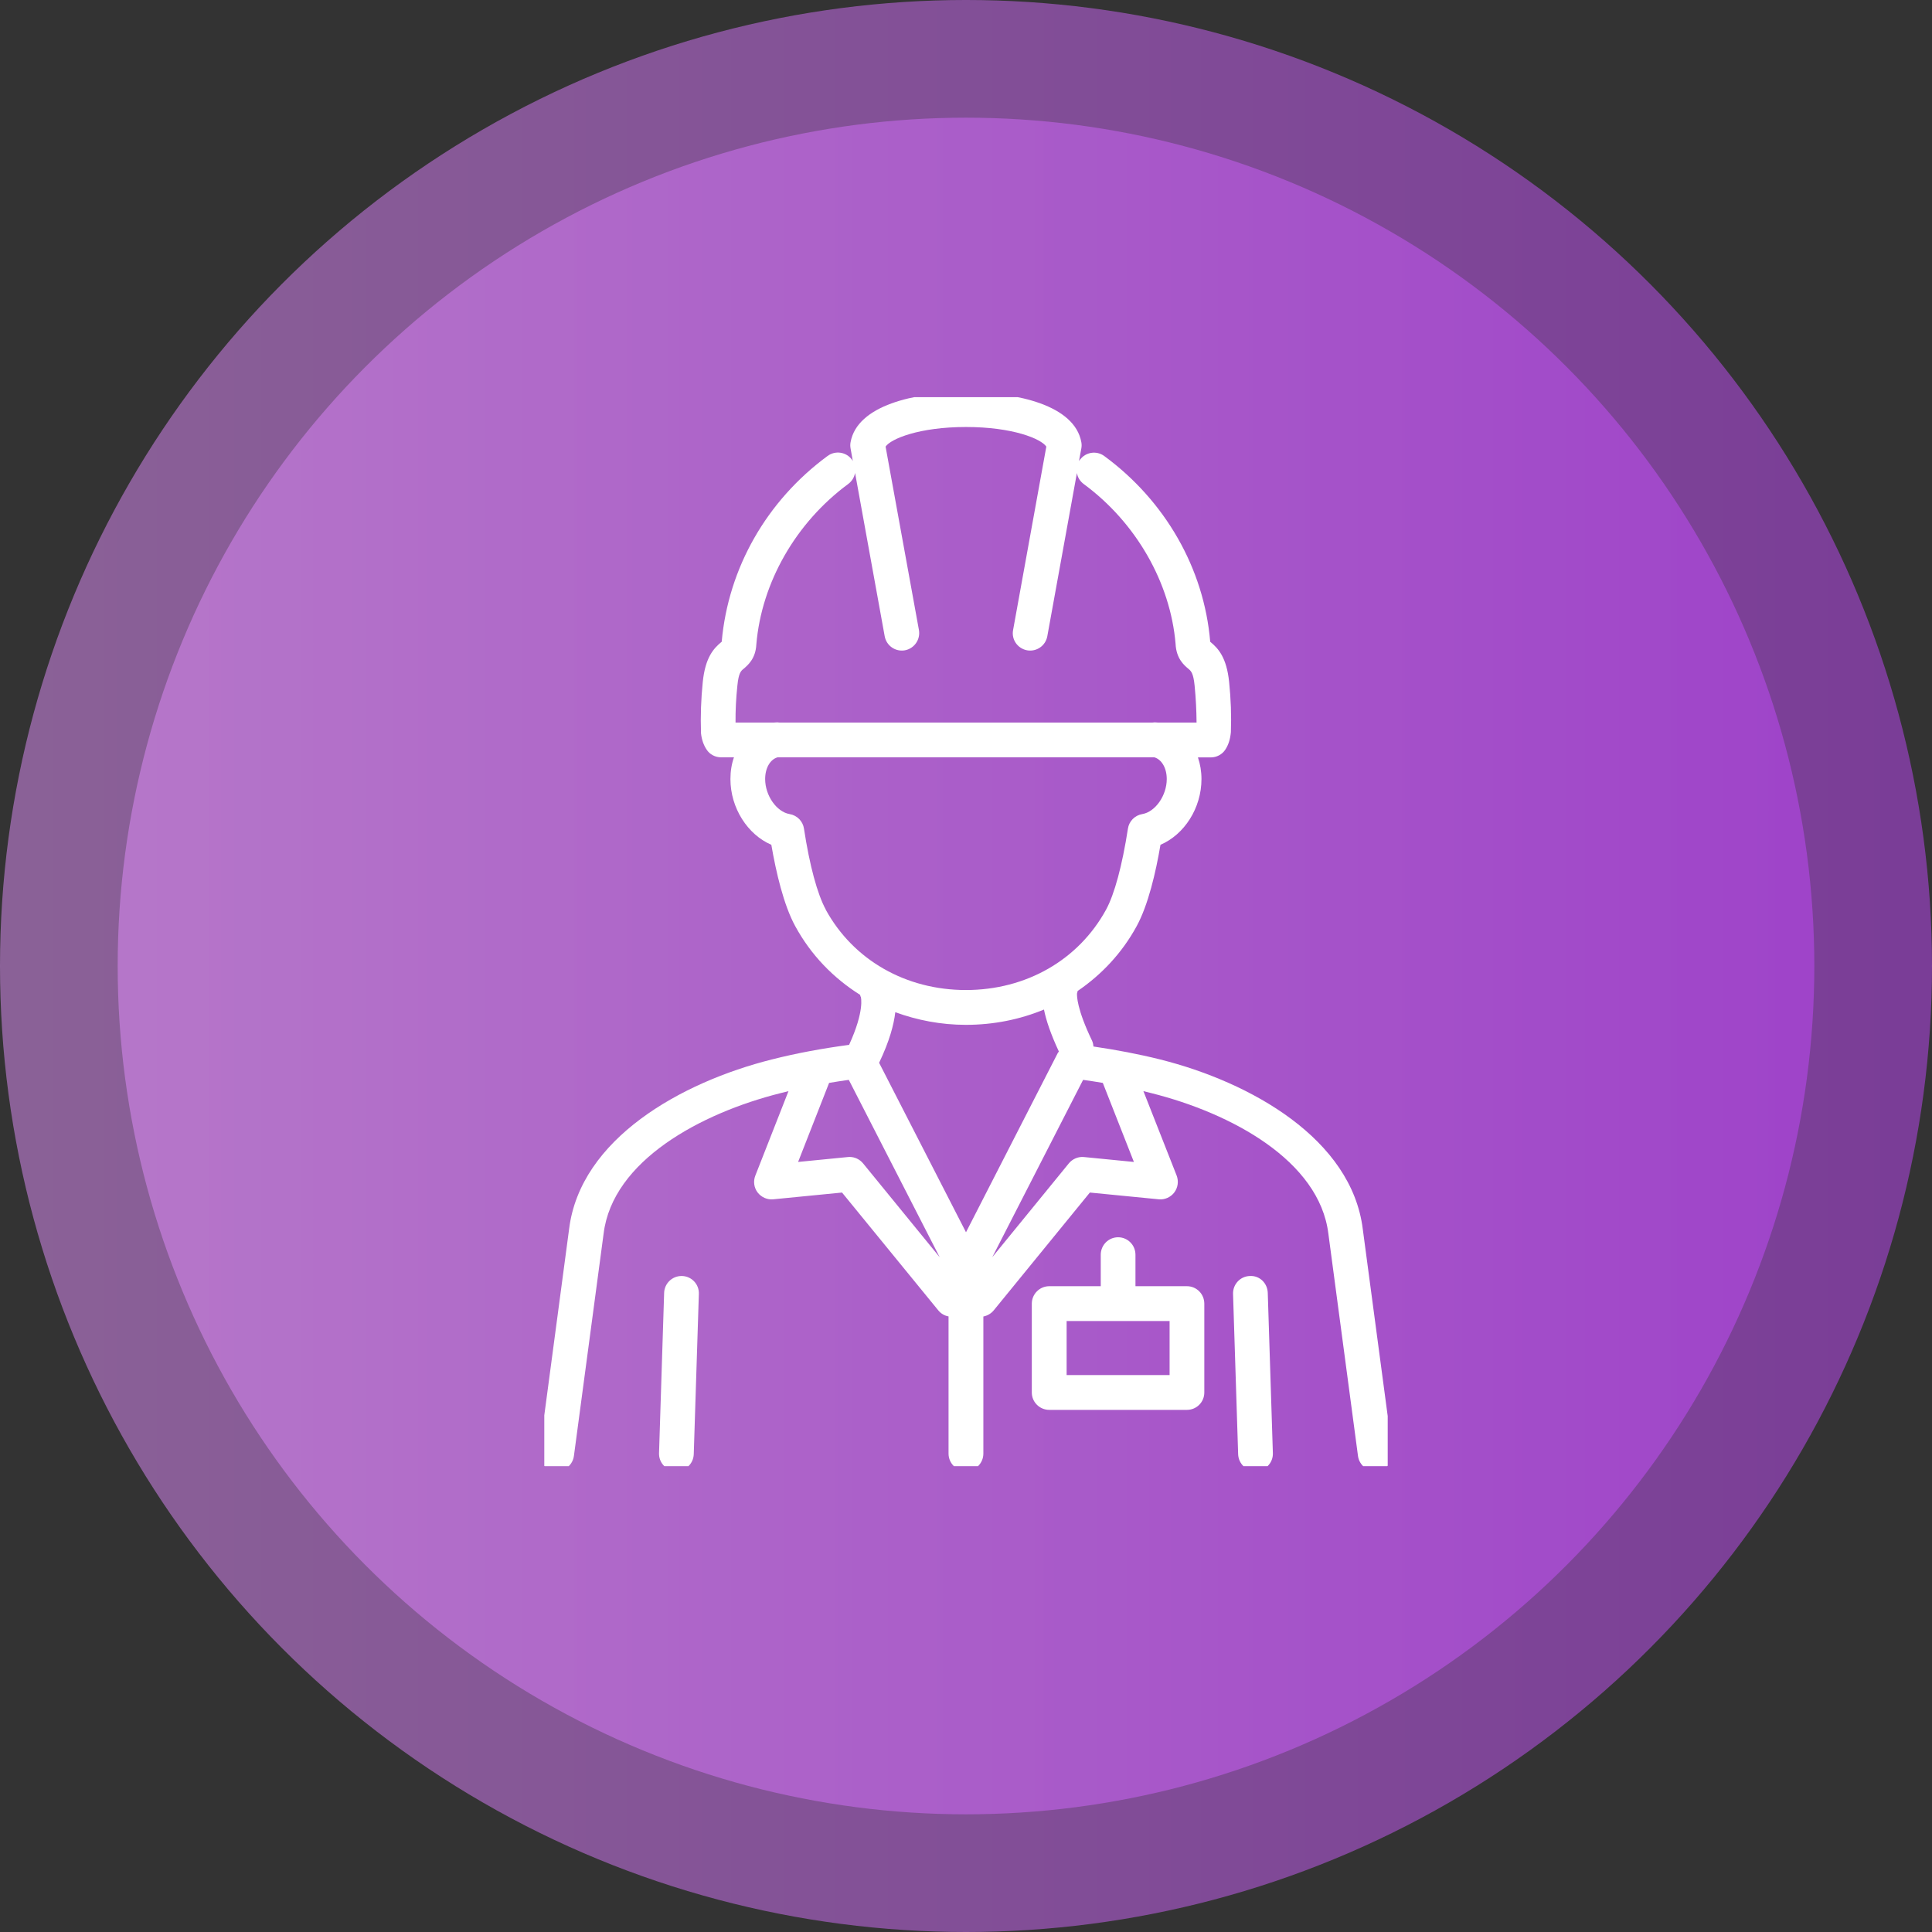 <svg xmlns:xlink="http://www.w3.org/1999/xlink" xmlns="http://www.w3.org/2000/svg" fill="none" viewBox="0 0 197 197" height="197" width="197">
	<rect x="0" y="0" width="197" height="197" fill="#333333" stroke="none"/>
	<desc>
			Created with Pixso.
	</desc>
	<defs>
		<clipPath id="clip4117_279">
			<rect fill-opacity="0" fill="white" transform="translate(55.5 40.5)" height="109" width="86" rx="-0.5" id="Layer_1"></rect>
		</clipPath>
		<linearGradient gradientUnits="userSpaceOnUse" id="paint_linear_4117_276_0" y2="98.292" x2="185" y1="98.292" x1="12">
			<stop stop-color="#E391FC"></stop>
			<stop stop-color="#C247FC" offset="1"></stop>
		</linearGradient>
		<linearGradient gradientUnits="userSpaceOnUse" id="paint_linear_4117_278_0" y2="98.263" x2="197" y1="98.263" x1="0">
			<stop stop-color="#E391FC"></stop>
			<stop stop-color="#C247FC" offset="1"></stop>
		</linearGradient>
	</defs>
	<circle fill-opacity="0.5" fill="url(#paint_linear_4117_276_0)" r="86.5" cy="98.5" cx="98.5" id="Ellipse 10"></circle>
	<circle fill-opacity="0.5" fill="url(#paint_linear_4117_278_0)" r="98.5" cy="98.5" cx="98.5" id="Ellipse 11"></circle>
	<rect fill-opacity="0" fill="#FFFFFF" transform="translate(55.5 40.5)" height="109" width="86" rx="-0.5" id="Layer_1"></rect>
	<g clip-path="url(#clip4117_279)">
		<path fill-rule="nonzero" fill-opacity="1" fill="#FFFFFF" d="M138.96 125.34C137.82 116.13 127.54 110.35 118.3 108.03C116.1 107.48 113.82 107.05 111.5 106.71C111.48 106.51 111.44 106.32 111.36 106.13C109.79 102.87 109.81 101.55 109.82 101.3C109.86 101.22 109.86 101.13 109.88 101.05C112.33 99.38 114.41 97.17 115.89 94.46C117.08 92.29 117.86 88.92 118.33 86.14C120.76 85.1 122.51 82.4 122.51 79.44C122.51 78.65 122.38 77.91 122.15 77.23L123.47 77.23C124.06 77.23 124.62 76.93 124.94 76.44C125.25 75.97 125.44 75.41 125.51 74.65C125.57 72.96 125.51 71.29 125.33 69.53C125.07 67.03 124.22 66.12 123.44 65.47C123.43 65.46 123.41 65.45 123.4 65.44C123.4 65.44 123.4 65.43 123.4 65.42C122.77 57.98 118.83 51.08 112.6 46.5C111.81 45.92 110.7 46.09 110.12 46.88C110.08 46.92 110.05 46.97 110.02 47.02L110.26 45.72C110.3 45.51 110.3 45.3 110.26 45.09C109.58 41.33 103.74 40 98.5 40L98.49 40C93.25 40 87.41 41.33 86.73 45.09C86.69 45.3 86.69 45.51 86.73 45.72L86.96 47.02C86.94 46.97 86.9 46.92 86.87 46.87C86.29 46.08 85.18 45.91 84.39 46.49C78.19 51.05 74.26 57.9 73.59 65.44C73.58 65.45 73.57 65.46 73.56 65.46C72.77 66.12 71.92 67.02 71.66 69.53C71.48 71.31 71.42 72.98 71.48 74.78C71.55 75.41 71.74 75.97 72.05 76.43C72.37 76.93 72.93 77.22 73.52 77.22L74.84 77.22C74.6 77.9 74.48 78.65 74.48 79.44C74.48 82.39 76.23 85.1 78.65 86.14C79.13 88.91 79.9 92.28 81.1 94.46C82.7 97.39 84.98 99.73 87.7 101.44C87.73 101.52 87.73 101.6 87.78 101.67C87.78 101.69 88.18 103.05 86.58 106.54C83.9 106.9 81.25 107.38 78.7 108.03C69.45 110.35 59.17 116.12 58.03 125.32L55.01 147.99C54.88 148.96 55.56 149.85 56.53 149.98C56.61 149.99 56.69 150 56.77 150C57.64 150 58.4 149.35 58.52 148.46L61.55 125.78C62.47 118.34 71.46 113.51 79.56 111.47C79.84 111.4 80.12 111.33 80.4 111.26L77.02 119.87C76.79 120.45 76.88 121.1 77.25 121.59C77.63 122.08 78.23 122.35 78.84 122.29L85.86 121.6L95.67 133.61C95.94 133.94 96.31 134.16 96.72 134.23L96.72 148.22C96.72 149.2 97.52 150 98.5 150C99.47 150 100.27 149.2 100.27 148.22L100.27 134.24C100.68 134.16 101.06 133.94 101.33 133.61L111.13 121.6L118.16 122.29C118.76 122.35 119.37 122.08 119.74 121.59C120.11 121.1 120.2 120.45 119.98 119.87L116.59 111.26C116.87 111.33 117.15 111.4 117.43 111.47C125.54 113.51 134.53 118.34 135.45 125.8L138.47 148.46C138.6 149.43 139.49 150.11 140.46 149.98C141.43 149.85 142.11 148.96 141.98 147.99L138.96 125.34L138.96 125.34ZM75 73.68C74.99 72.45 75.05 71.21 75.19 69.89C75.32 68.61 75.55 68.41 75.83 68.19C76.25 67.83 77.05 67.16 77.12 65.72C77.65 59.39 81.16 53.28 86.49 49.35C86.87 49.07 87.11 48.66 87.19 48.23L90.21 64.88C90.39 65.85 91.31 66.48 92.27 66.31C93.23 66.13 93.87 65.21 93.7 64.24L90.3 45.54C90.83 44.75 93.72 43.54 98.5 43.54L98.5 43.54C103.28 43.54 106.17 44.75 106.69 45.54L103.3 64.25C103.12 65.21 103.76 66.13 104.73 66.31C105.69 66.48 106.61 65.85 106.79 64.88L109.81 48.23C109.88 48.67 110.12 49.07 110.51 49.36C115.83 53.28 119.34 59.39 119.87 65.65C119.94 67.16 120.74 67.83 121.17 68.19C121.44 68.42 121.68 68.61 121.81 69.9C121.94 71.21 122 72.46 122.01 73.68L118.04 73.68C118.02 73.68 118 73.67 117.99 73.67C117.82 73.65 117.64 73.65 117.48 73.68L79.51 73.68C79.35 73.65 79.18 73.65 79 73.67C78.99 73.67 78.97 73.68 78.96 73.68L75 73.68L75 73.68ZM84.21 92.76C83.34 91.17 82.55 88.24 81.98 84.5C81.87 83.74 81.28 83.14 80.52 83.01C79.19 82.79 78.02 81.12 78.02 79.44C78.02 78.31 78.53 77.44 79.29 77.22L117.7 77.22C118.45 77.44 118.97 78.31 118.97 79.44C118.97 81.12 117.8 82.79 116.47 83.01C115.71 83.14 115.12 83.74 115.01 84.5C114.43 88.25 113.64 91.18 112.78 92.76C109.97 97.89 104.63 100.95 98.49 100.95C92.36 100.95 87.01 97.89 84.2 92.76L84.21 92.76ZM88 118.62C87.66 118.21 87.16 117.97 86.63 117.97C86.57 117.97 86.52 117.98 86.46 117.98L81.38 118.48L84.54 110.42C85.21 110.31 85.88 110.2 86.55 110.11L95.82 128.2L88 118.62L88 118.62ZM98.5 125.65L89.64 108.37C90.7 106.16 91.14 104.49 91.29 103.21C93.53 104.03 95.95 104.5 98.49 104.5C101.32 104.5 104.01 103.95 106.45 102.94C106.67 104.04 107.14 105.44 107.97 107.22C107.93 107.28 107.89 107.32 107.86 107.37L98.5 125.65L98.5 125.65ZM110.53 117.98C109.95 117.92 109.36 118.17 108.99 118.62L101.18 128.19L110.44 110.11C111.11 110.2 111.78 110.31 112.45 110.42L115.62 118.48L110.53 117.98Z" id="Vector"></path>
		<path fill-rule="nonzero" fill-opacity="1" fill="#FFFFFF" d="M69.55 130.11C69.53 130.11 69.51 130.11 69.49 130.11C68.54 130.11 67.75 130.87 67.72 131.83L67.2 148.16C67.16 149.14 67.93 149.96 68.91 150C68.93 150 68.95 150 68.97 150C69.92 150 70.71 149.24 70.74 148.28L71.26 131.94C71.3 130.96 70.53 130.14 69.55 130.11Z" id="Vector"></path>
		<path fill-rule="nonzero" fill-opacity="1" fill="#FFFFFF" d="M121.03 131.15L115.78 131.15L115.78 127.94C115.78 126.96 114.99 126.16 114.01 126.16C113.03 126.16 112.24 126.96 112.24 127.94L112.24 131.15L106.99 131.15C106.01 131.15 105.21 131.95 105.21 132.93L105.21 141.99C105.21 142.97 106.01 143.76 106.99 143.76L121.03 143.76C122.01 143.76 122.8 142.97 122.8 141.99L122.8 132.93C122.8 131.95 122.01 131.15 121.03 131.15L121.03 131.15ZM119.26 140.21L108.76 140.21L108.76 134.7L119.26 134.7L119.26 140.21Z" id="Vector"></path>
		<path fill-rule="nonzero" fill-opacity="1" fill="#FFFFFF" d="M127.44 130.11C126.46 130.14 125.7 130.96 125.73 131.94L126.25 148.28C126.28 149.24 127.07 150 128.02 150C128.04 150 128.06 150 128.08 150C129.06 149.96 129.83 149.14 129.79 148.16L129.27 131.83C129.24 130.85 128.45 130.05 127.44 130.11L127.44 130.11Z" id="Vector"></path>
	</g>
</svg>
